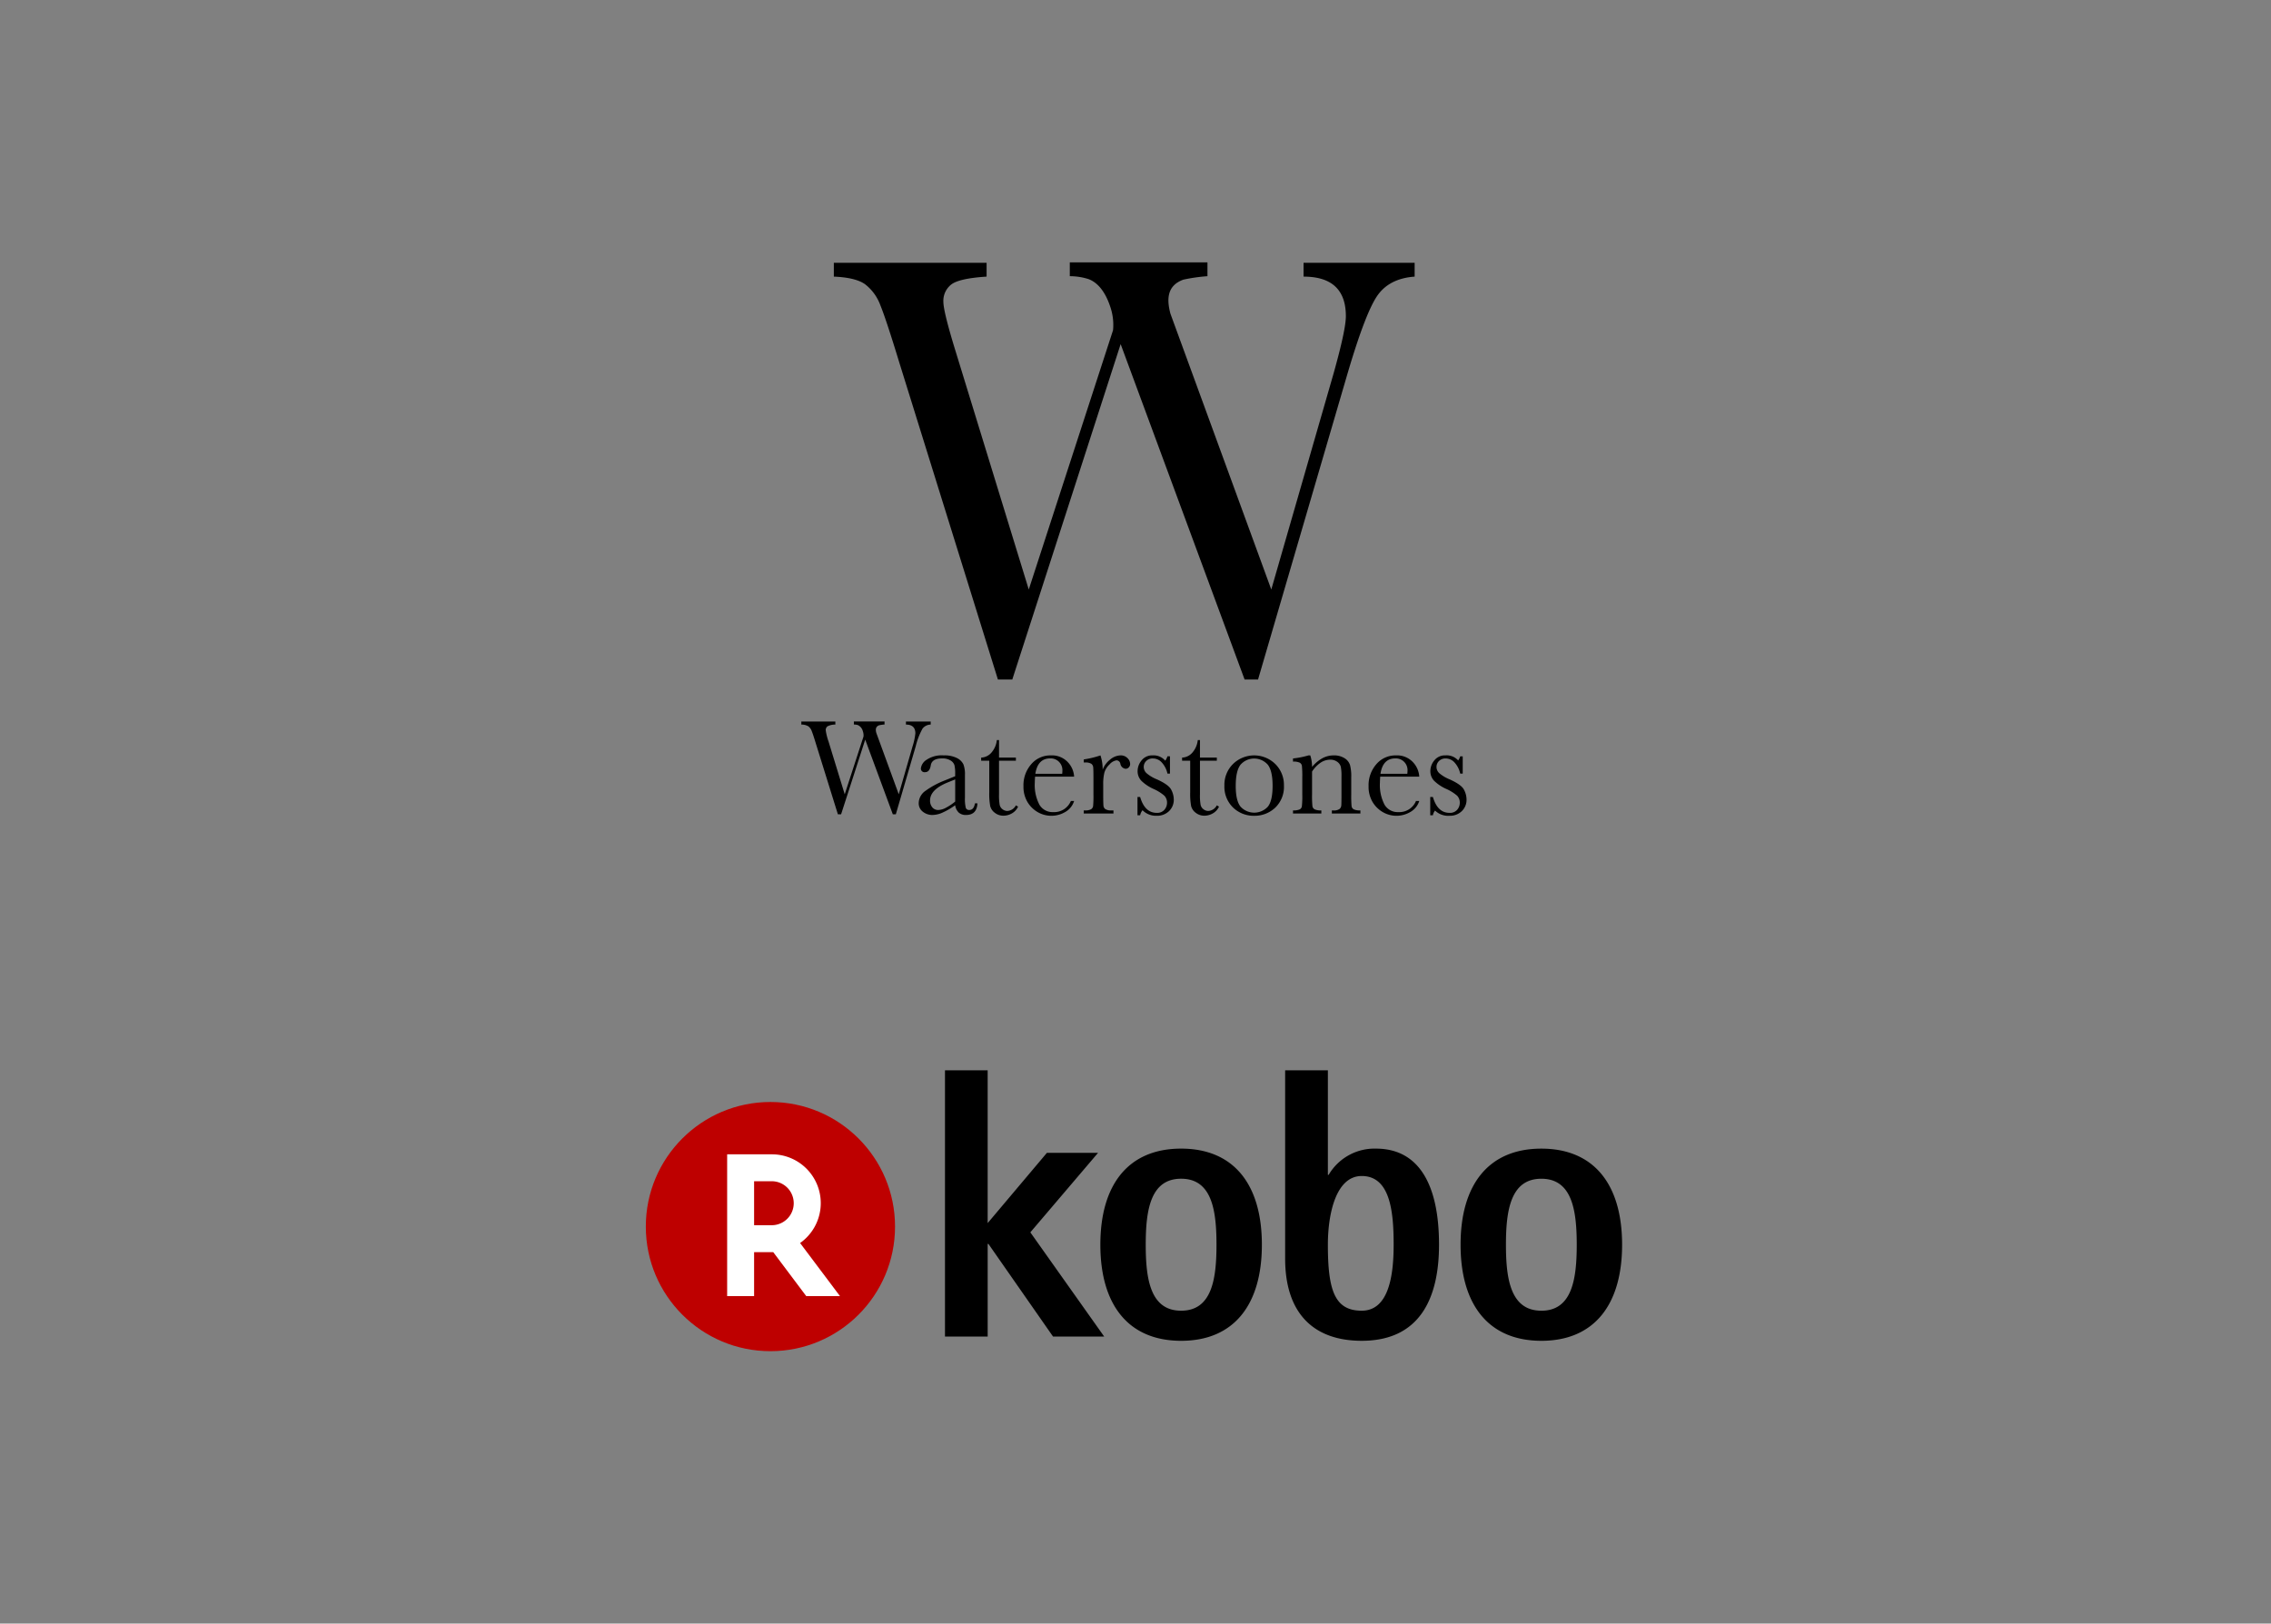 <?xml version="1.0" encoding="UTF-8"?>
<svg xmlns="http://www.w3.org/2000/svg" id="kobo" width="600" height="429" viewBox="0 0 600 429">
  <rect x="0" y="0" width="600" height="429" fill="#808080" stroke="none"/>
  <defs>
    <style> .cls-1, .cls-3 { fill-rule: evenodd; } .cls-2 { fill: #be0000; } .cls-3 { fill: #fff; } </style>
  </defs>
  <path id="wterstones" class="cls-1" d="M373.741,69.447H344.4v3.646q11.181,0,11.179,10.463,0,3.567-3.25,15.14L335.875,155.77,309.229,82.889c-0.968-3.678-1.011-7.375,3.393-8.99a44.022,44.022,0,0,1,6.39-.916V69.336H282.641v3.646a16.305,16.305,0,0,1,4.946.766c3.048,1.137,4.784,4.4,5.733,7.269a14.64,14.64,0,0,1,.744,6.243L271.8,155.77,252.572,93.148q-3.332-10.779-3.331-13.4a5.473,5.473,0,0,1,2.062-4.558q2.059-1.624,9.357-2.1V69.447H220.3v3.646q5.771,0.238,8.262,2.023a12.354,12.354,0,0,1,4.033,5.553q1.54,3.766,5.02,15.191l26.034,83.69h3.8l28.627-88.622,32.75,88.622h3.553l23.668-80.939q4.84-16.4,8.017-20.723t9.686-4.794V69.447ZM257.584,212.264h0.658q-0.162,3.082-3.02,3.083a2.755,2.755,0,0,1-1.933-.65,3.251,3.251,0,0,1-.927-1.929,18.779,18.779,0,0,1-3.3,1.929,6.81,6.81,0,0,1-2.668.65,4.012,4.012,0,0,1-2.583-.865,2.788,2.788,0,0,1-1.086-2.291,4.026,4.026,0,0,1,1.818-3.245,22.334,22.334,0,0,1,5.015-2.706l2.8-1.135v-0.722a8.8,8.8,0,0,0-.2-2.216,2.258,2.258,0,0,0-1.03-1.227,3.962,3.962,0,0,0-2.19-.541q-2.712,0-3.02,1.8-0.288,1.839-1.514,1.84a0.951,0.951,0,0,1-1.1-1.046,3.145,3.145,0,0,1,1.462-2.208,7.17,7.17,0,0,1,4.546-1.183,7.244,7.244,0,0,1,3.552.721,3.742,3.742,0,0,1,1.669,1.642,7.355,7.355,0,0,1,.407,2.813v5.967a10.124,10.124,0,0,0,.216,2.688,0.9,0.9,0,0,0,.941.595Q257.3,214.031,257.584,212.264Zm-5.222-6.312-1.97.794q-4.666,1.893-4.669,4.76a2.715,2.715,0,0,0,.6,1.831,1.959,1.959,0,0,0,1.557.694,4.534,4.534,0,0,0,1.971-.559,14.3,14.3,0,0,0,2.514-1.678v-5.842Zm16.037-4.941h-4.456v8.926a13.684,13.684,0,0,0,.18,2.767,1.993,1.993,0,0,0,.767,1.146,2.069,2.069,0,0,0,1.254.433A2.713,2.713,0,0,0,268.4,212.8l0.577,0.343a3.868,3.868,0,0,1-1.651,1.793,4.487,4.487,0,0,1-2.208.6,3.609,3.609,0,0,1-2.283-.766,3.192,3.192,0,0,1-1.226-1.794,17.961,17.961,0,0,1-.243-3.606v-8.368h-2.139v-0.82a3.736,3.736,0,0,0,2.646-1.243,6,6,0,0,0,1.494-3.389h0.577v4.623H268.4v0.829Zm15.385,4.2H273.467c-0.047.708-.072,1.236-0.072,1.583a11.194,11.194,0,0,0,1.221,5.841,4.019,4.019,0,0,0,3.644,1.952,4.774,4.774,0,0,0,4.664-2.94h0.86a5.041,5.041,0,0,1-2.291,2.877,7.2,7.2,0,0,1-7.291.089,7.57,7.57,0,0,1-2.736-2.677,7.871,7.871,0,0,1-1.066-4.2,8.441,8.441,0,0,1,2.059-5.815,6.609,6.609,0,0,1,5.148-2.317,5.731,5.731,0,0,1,4.5,1.773A6.054,6.054,0,0,1,283.784,205.214Zm-3.155-.74a5.633,5.633,0,0,0,.054-0.739,3.1,3.1,0,0,0-3.219-3.336q-3.289,0-3.925,4.075h7.09Zm10.695-1.1a6.151,6.151,0,0,1,2-2.686,4.4,4.4,0,0,1,2.7-1.083,2.434,2.434,0,0,1,1.876.74,2.228,2.228,0,0,1,.685,1.515,1.273,1.273,0,0,1-.351.9,1.12,1.12,0,0,1-.856.38A1.579,1.579,0,0,1,296,201.805a1.093,1.093,0,0,0-.974-0.9,2.993,2.993,0,0,0-1.859,1.054,4.9,4.9,0,0,0-1.388,2.193,12.451,12.451,0,0,0-.308,3.118V209.9q0,2.362.064,2.976a1.245,1.245,0,0,0,.518.937,2.915,2.915,0,0,0,1.616.325h0.508v0.829H286.33v-0.829h0.377a2.989,2.989,0,0,0,1.543-.3A1.2,1.2,0,0,0,288.8,213a28.6,28.6,0,0,0,.091-3.1v-4.165q0-2.379-.064-2.985a1.275,1.275,0,0,0-.513-0.938,2.843,2.843,0,0,0-1.607-.333H286.33v-0.81a25.256,25.256,0,0,0,4.417-1.065A11.914,11.914,0,0,1,291.324,203.374Zm9.2,12.063v-4.851h0.7q1.227,4.2,4.382,4.2a2.491,2.491,0,0,0,2.048-.83,2.813,2.813,0,0,0,.677-1.82,2.606,2.606,0,0,0-.721-1.894,11.625,11.625,0,0,0-2.869-1.785,11,11,0,0,1-3.211-2.164,3.641,3.641,0,0,1-.974-2.578,4.435,4.435,0,0,1,1.046-2.785,3.531,3.531,0,0,1,2.941-1.327,4.013,4.013,0,0,1,3.314,1.4,3.735,3.735,0,0,0,.582-1.152h0.667v4.563h-0.667a6.234,6.234,0,0,0-1.4-2.823,3.166,3.166,0,0,0-2.446-1.179,2.364,2.364,0,0,0-1.748.666,2.124,2.124,0,0,0-.668,1.55,2.234,2.234,0,0,0,.741,1.678,9.861,9.861,0,0,0,2.757,1.64q3.069,1.389,3.753,2.705a5.591,5.591,0,0,1,.685,2.56,4.136,4.136,0,0,1-1.271,3.139,4.47,4.47,0,0,1-3.2,1.207,4.968,4.968,0,0,1-3.781-1.461,3,3,0,0,0-.638,1.335h-0.7Zm20.962-14.426h-4.455v8.926a13.533,13.533,0,0,0,.18,2.767,1.982,1.982,0,0,0,.766,1.146,2.069,2.069,0,0,0,1.254.433,2.711,2.711,0,0,0,2.255-1.479l0.577,0.343a3.861,3.861,0,0,1-1.65,1.793,4.5,4.5,0,0,1-2.211.6,3.607,3.607,0,0,1-2.282-.766,3.217,3.217,0,0,1-1.226-1.794,18.017,18.017,0,0,1-.244-3.606v-8.368h-2.137v-0.82a3.743,3.743,0,0,0,2.647-1.243,5.992,5.992,0,0,0,1.493-3.389h0.578v4.623h4.455v0.829Zm2,6.546a7.719,7.719,0,0,1,2.27-5.671,7.99,7.99,0,0,1,11.189.009,7.731,7.731,0,0,1,2.271,5.662,7.608,7.608,0,0,1-2.306,5.868,7.9,7.9,0,0,1-5.57,2.138,7.794,7.794,0,0,1-5.558-2.173A7.647,7.647,0,0,1,323.489,207.557Zm2.994,0.091q0,3.932,1.279,5.508a4.9,4.9,0,0,0,7.207,0q1.254-1.578,1.255-5.508,0-3.9-1.246-5.554a4.787,4.787,0,0,0-7.242-.008Q326.481,203.733,326.483,207.648Zm19.21-8.043h0.489a9.908,9.908,0,0,1,.468,3.048,9.393,9.393,0,0,1,2.718-2.29,6.223,6.223,0,0,1,2.97-.758,5.177,5.177,0,0,1,2.892.74,3.323,3.323,0,0,1,1.449,1.812,11.416,11.416,0,0,1,.325,3.128V209.9a30.172,30.172,0,0,0,.088,3.12,1.132,1.132,0,0,0,.57.837,3.8,3.8,0,0,0,1.759.281v0.829h-7.54v-0.829h0.342a2.606,2.606,0,0,0,1.695-.378,1.409,1.409,0,0,0,.452-0.884q0.055-.506.053-2.976v-4.76a12.48,12.48,0,0,0-.171-2.5,2.344,2.344,0,0,0-.919-1.325,3.044,3.044,0,0,0-1.905-.577,4.546,4.546,0,0,0-2.515.784,8.354,8.354,0,0,0-2.263,2.354V209.9a27.287,27.287,0,0,0,.1,3.12,1.158,1.158,0,0,0,.578.837,3.849,3.849,0,0,0,1.777.281v0.829h-7.487v-0.829a4.134,4.134,0,0,0,1.732-.252,1.11,1.11,0,0,0,.6-0.77,23.405,23.405,0,0,0,.117-3.222v-4.406a27.177,27.177,0,0,0-.1-3.131,1.159,1.159,0,0,0-.577-0.832,3.868,3.868,0,0,0-1.777-.279v-0.829A23.72,23.72,0,0,0,345.693,199.605Zm29.277,5.609H364.652q-0.072,1.062-.072,1.583a11.175,11.175,0,0,0,1.22,5.841,4.018,4.018,0,0,0,3.644,1.952,4.772,4.772,0,0,0,4.663-2.94h0.863a5.052,5.052,0,0,1-2.3,2.877,7.194,7.194,0,0,1-7.287.089,7.549,7.549,0,0,1-2.737-2.677,7.871,7.871,0,0,1-1.066-4.2,8.436,8.436,0,0,1,2.059-5.815,6.606,6.606,0,0,1,5.148-2.317,5.733,5.733,0,0,1,4.5,1.773A6.078,6.078,0,0,1,374.97,205.214Zm-3.158-.74a5.847,5.847,0,0,0,.056-0.739,3.1,3.1,0,0,0-3.22-3.336q-3.291,0-3.923,4.075h7.087Zm6.061,10.963v-4.851h0.7q1.227,4.2,4.383,4.2a2.489,2.489,0,0,0,2.047-.83,2.813,2.813,0,0,0,.677-1.82,2.6,2.6,0,0,0-.721-1.894,11.625,11.625,0,0,0-2.869-1.785,11,11,0,0,1-3.211-2.164,3.646,3.646,0,0,1-.974-2.578,4.431,4.431,0,0,1,1.047-2.785,3.532,3.532,0,0,1,2.942-1.327,4.041,4.041,0,0,1,3.356,1.337,3.327,3.327,0,0,0,.54-1.085h0.665v4.563h-0.665a6.257,6.257,0,0,0-1.4-2.823,3.164,3.164,0,0,0-2.446-1.179,2.366,2.366,0,0,0-1.748.666,2.127,2.127,0,0,0-.668,1.55,2.234,2.234,0,0,0,.741,1.678,9.9,9.9,0,0,0,2.758,1.64q3.068,1.389,3.752,2.705a5.591,5.591,0,0,1,.685,2.56,4.132,4.132,0,0,1-1.271,3.139,4.47,4.47,0,0,1-3.2,1.207,5.032,5.032,0,0,1-3.847-1.371,2.6,2.6,0,0,0-.572,1.245h-0.7ZM245.884,190.649H239.35v0.812q2.492,0,2.49,2.33a16.681,16.681,0,0,1-.724,3.374l-3.664,12.709-5.935-16.231c-0.216-.82-0.225-1.642.755-2a9.827,9.827,0,0,1,1.422-.2v-0.811h-8.1v0.811a3.606,3.606,0,0,1,1.1.171,2.451,2.451,0,0,1,1.276,1.618,3.285,3.285,0,0,1,.167,1.392l-4.96,15.257L218.9,195.928a15.174,15.174,0,0,1-.742-2.984,1.224,1.224,0,0,1,.459-1.015,4.316,4.316,0,0,1,2.083-.468v-0.812h-8.989v0.812a3.524,3.524,0,0,1,1.84.449,2.741,2.741,0,0,1,.9,1.239q0.345,0.839,1.12,3.383l5.8,18.638h0.845l6.375-19.736,7.294,19.736h0.792l5.272-18.026a18.362,18.362,0,0,1,1.785-4.616,2.771,2.771,0,0,1,2.157-1.067v-0.812Z"></path>
  <circle class="cls-2" cx="203.547" cy="324.109" r="32.922"></circle>
  <path class="cls-3" d="M199.235,342.487V330.863h5.056l8.727,11.624h8.912l-10.543-14.034a12.9,12.9,0,0,0-7.492-23.437H192.114v37.471h7.121Zm0-30.362h4.66a5.81,5.81,0,1,1,0,11.62h-4.66v-11.62Z"></path>
  <path class="cls-1" d="M385.884,328.9c0-15.9,7.417-25.389,21.342-25.389S428.559,313,428.559,328.9s-7.414,25.388-21.333,25.388S385.884,344.8,385.884,328.9Zm21.342,17.438c8.121,0,9.35-8.359,9.35-17.438s-1.229-17.434-9.35-17.434-9.355,8.355-9.355,17.434S399.1,346.334,407.226,346.334ZM249.665,282.81h11.277v40.378l15.646-18.558H290.1l-17.884,21,19.509,27.532H278.21L261.145,328.69h-0.2v24.473H249.665V282.81Zm41.05,46.086c0-15.9,7.413-25.389,21.34-25.389S333.388,313,333.388,328.9s-7.415,25.388-21.333,25.388S290.715,344.8,290.715,328.9Zm21.338,17.438c8.128,0,9.344-8.359,9.344-17.438s-1.214-17.434-9.344-17.434-9.35,8.355-9.35,17.434S303.914,346.334,312.053,346.334Zm38.773-35.892h0.2a14.046,14.046,0,0,1,12.5-6.935c11.583,0,16.667,9.9,16.667,25.389,0,13.56-4.673,25.388-20.429,25.388-12.7,0-20.227-7.242-20.227-21.721V282.81h11.289v27.632h0Zm8.939,35.892c7.222,0,8.437-9.486,8.437-17.438,0-8.769-.915-18.151-8.437-18.151-6.808,0-8.939,9.994-8.939,18.151C350.826,341.029,352.657,346.334,359.765,346.334Z"></path>
</svg>
